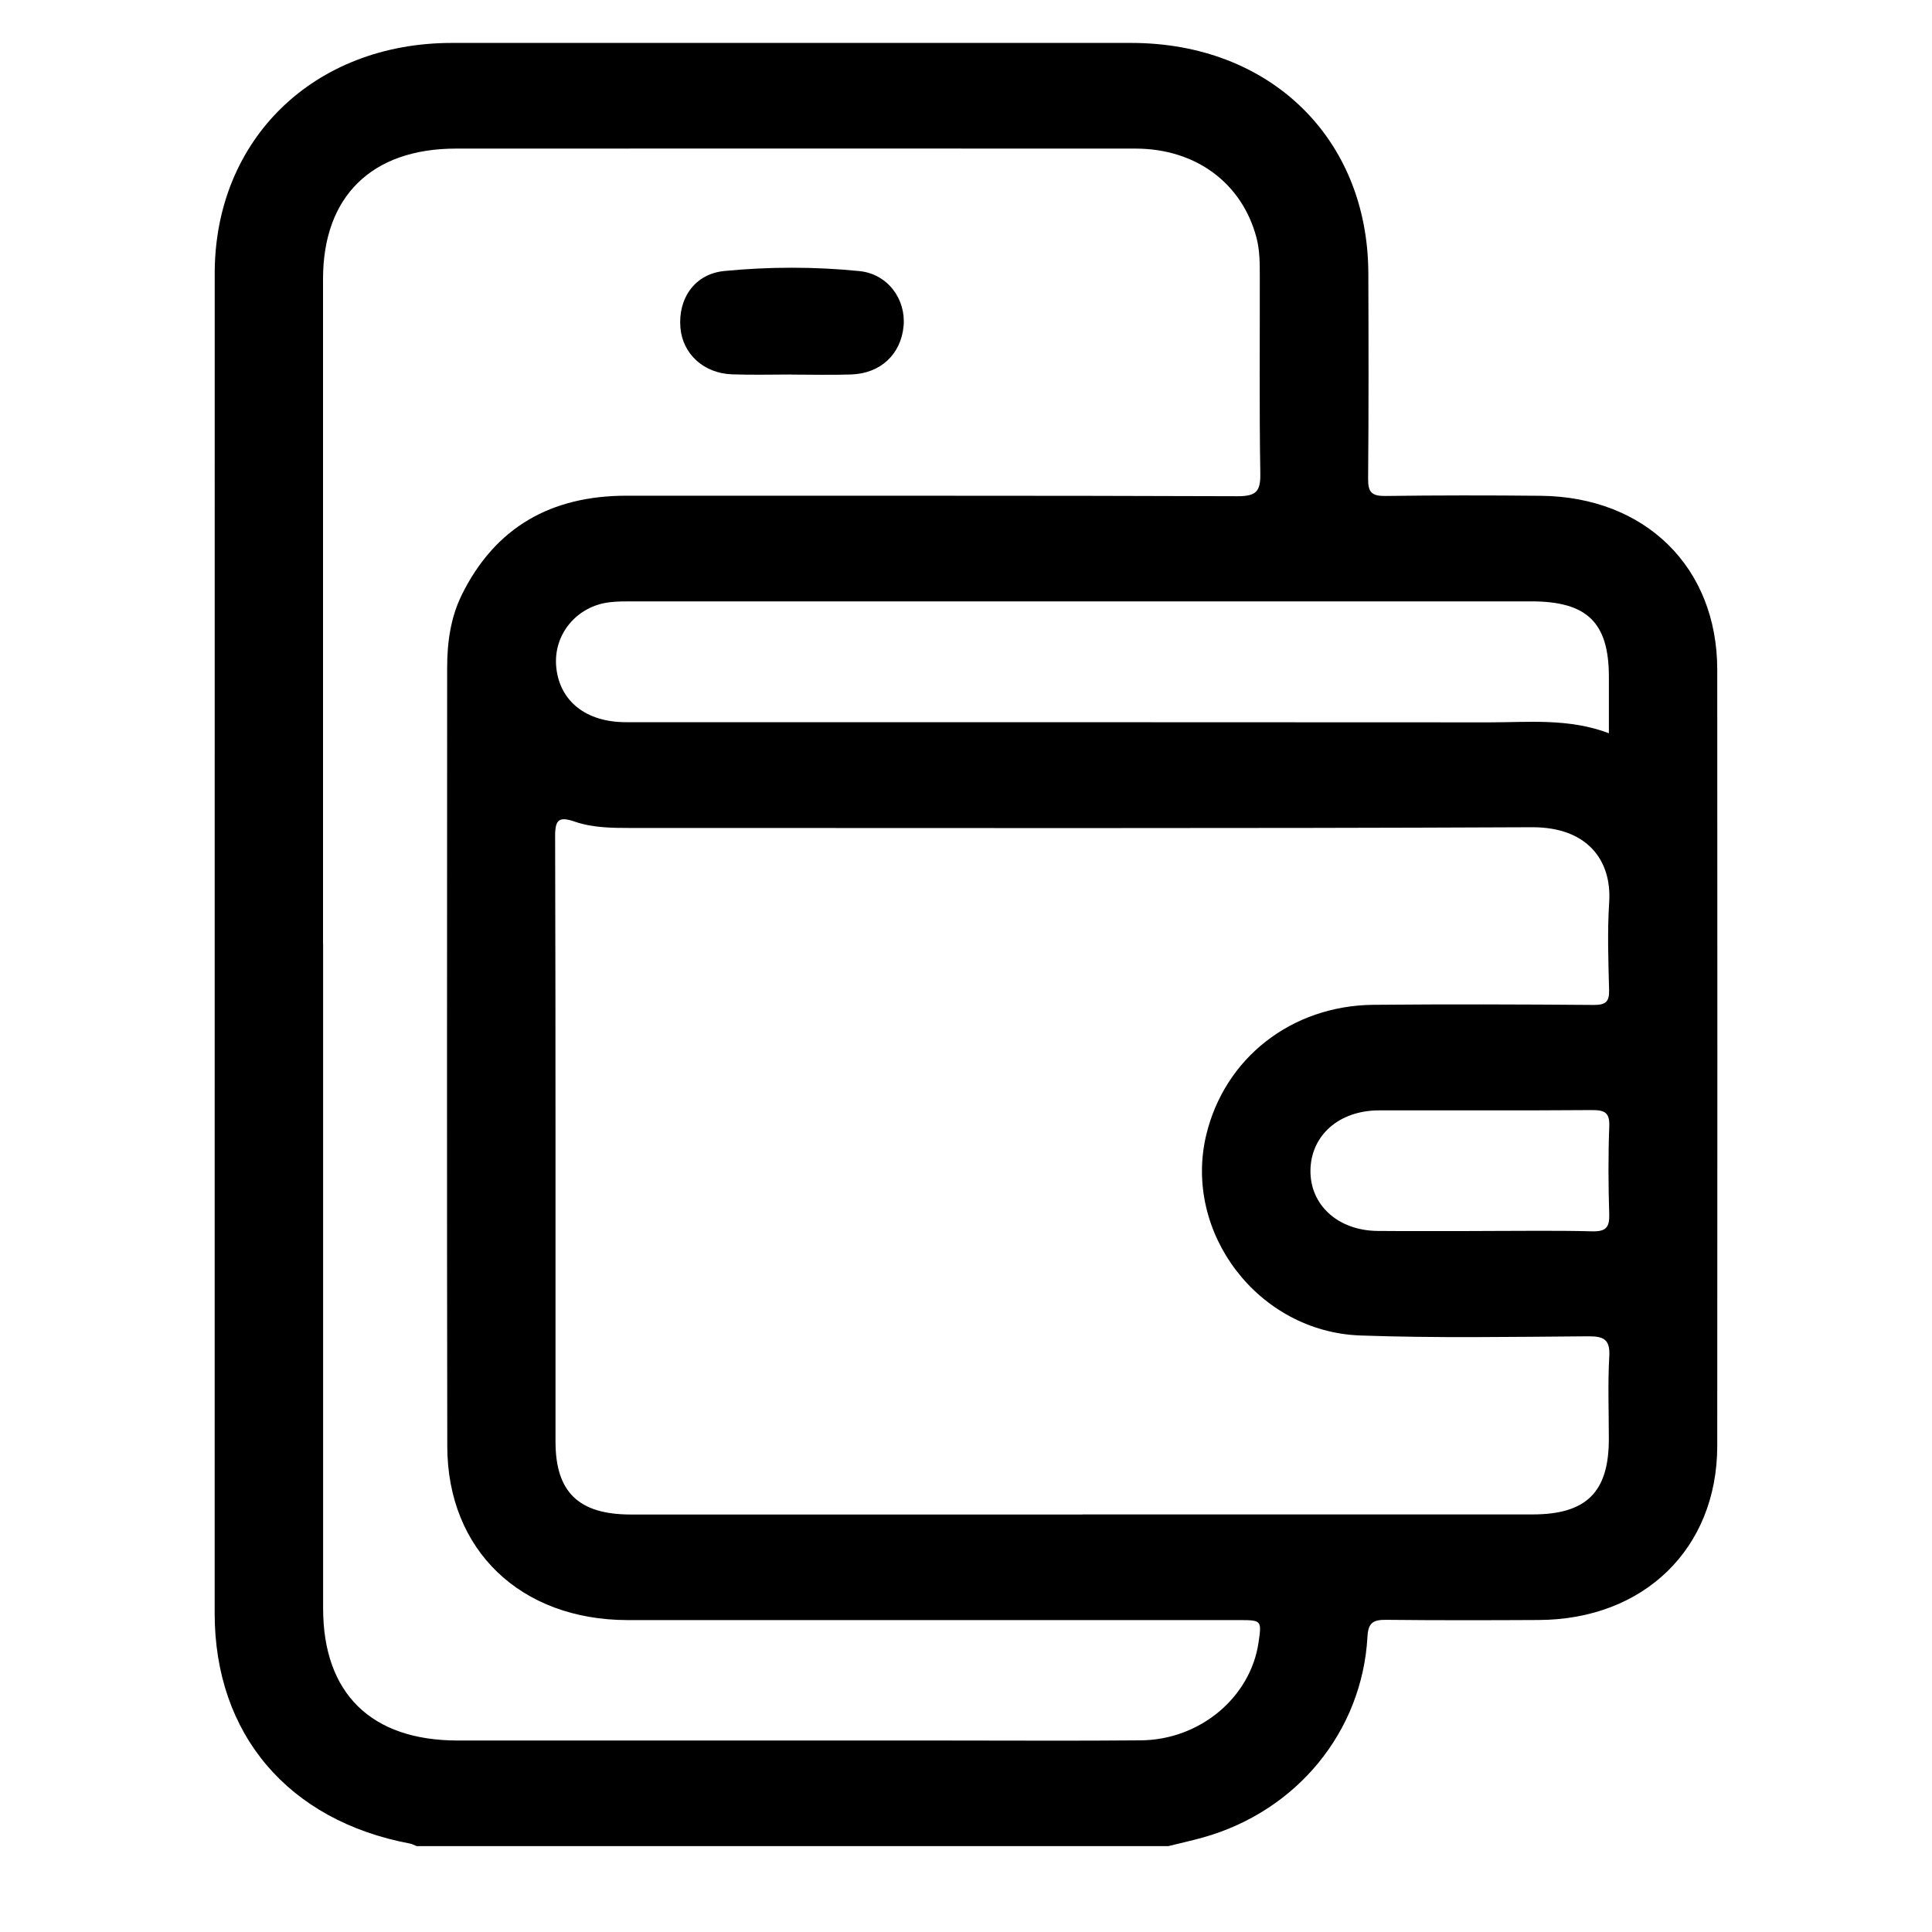 <?xml version="1.0" encoding="UTF-8"?>
<svg xmlns="http://www.w3.org/2000/svg" width="45" height="45" viewBox="0 0 45 45" fill="none">
  <g clip-path="url(#clip0_41_455)">
    <path d="M27.213 43H9.704C9.652 42.979 9.603 42.951 9.549 42.94C6.712 42.406 5.001 40.392 5 37.578C5 27.175 5 16.772 5.001 6.37C5.002 3.243 7.311 1.001 10.525 1C15.8 0.999 21.074 0.999 26.348 1C29.576 1 31.859 3.215 31.871 6.36C31.877 7.959 31.88 9.559 31.866 11.158C31.863 11.463 31.952 11.557 32.268 11.552C33.474 11.536 34.681 11.536 35.887 11.548C38.325 11.572 39.997 13.215 39.998 15.597C40.002 21.626 40.002 27.653 39.998 33.682C39.995 36.068 38.291 37.723 35.838 37.733C34.659 37.739 33.481 37.742 32.303 37.729C31.998 37.725 31.869 37.78 31.851 38.12C31.729 40.336 30.2 42.187 28.022 42.798C27.755 42.873 27.484 42.932 27.215 42.999L27.213 43ZM25.214 35.274C28.707 35.274 32.2 35.274 35.693 35.274C36.949 35.274 37.472 34.757 37.473 33.52C37.473 32.878 37.447 32.234 37.483 31.594C37.505 31.203 37.362 31.122 36.988 31.125C35.22 31.138 33.451 31.169 31.687 31.106C29.3 31.022 27.551 28.704 28.096 26.433C28.526 24.645 30.079 23.423 31.988 23.404C33.7 23.388 35.412 23.394 37.122 23.407C37.397 23.409 37.485 23.334 37.479 23.064C37.461 22.381 37.437 21.695 37.481 21.014C37.544 20.047 36.979 19.262 35.681 19.268C28.682 19.3 21.681 19.283 14.681 19.285C14.244 19.285 13.805 19.28 13.392 19.139C13.03 19.015 12.928 19.078 12.93 19.473C12.943 24.176 12.938 28.878 12.939 33.581C12.939 34.754 13.479 35.275 14.691 35.276C18.198 35.276 21.705 35.276 25.212 35.276L25.214 35.274ZM7.526 21.998C7.526 27.152 7.526 32.307 7.526 37.461C7.526 39.443 8.645 40.54 10.664 40.54C14.451 40.54 18.24 40.54 22.028 40.54C23.543 40.54 25.058 40.55 26.573 40.536C27.949 40.524 29.124 39.536 29.313 38.262C29.39 37.74 29.388 37.735 28.851 37.735C24.108 37.735 19.367 37.737 14.624 37.735C12.128 37.734 10.423 36.109 10.418 33.69C10.407 27.648 10.414 21.605 10.415 15.561C10.415 14.968 10.493 14.386 10.76 13.846C11.536 12.283 12.833 11.543 14.603 11.546C19.346 11.55 24.087 11.54 28.829 11.558C29.269 11.559 29.361 11.435 29.355 11.031C29.33 9.5 29.346 7.969 29.343 6.437C29.343 6.136 29.344 5.836 29.267 5.54C28.932 4.266 27.855 3.462 26.448 3.461C21.173 3.458 15.897 3.46 10.623 3.461C8.659 3.461 7.525 4.573 7.524 6.495C7.524 11.663 7.524 16.831 7.524 21.998H7.526ZM37.474 17.078C37.474 16.608 37.474 16.188 37.474 15.767C37.474 14.5 36.968 14.007 35.668 14.007C28.684 14.007 21.7 14.007 14.716 14.007C14.548 14.007 14.378 14.007 14.212 14.026C13.429 14.112 12.877 14.785 12.957 15.548C13.039 16.335 13.652 16.821 14.577 16.821C21.281 16.822 27.985 16.82 34.687 16.825C35.608 16.825 36.54 16.726 37.473 17.078H37.474ZM34.524 28.672C35.379 28.672 36.234 28.658 37.088 28.68C37.413 28.688 37.491 28.579 37.482 28.281C37.461 27.599 37.457 26.916 37.483 26.234C37.495 25.911 37.375 25.854 37.074 25.856C35.421 25.869 33.767 25.859 32.114 25.863C31.189 25.866 30.535 26.444 30.523 27.258C30.512 28.067 31.163 28.662 32.086 28.671C32.898 28.679 33.711 28.672 34.524 28.673V28.672Z" fill="black"></path>
    <path d="M18.439 8.723C17.977 8.723 17.514 8.736 17.052 8.719C16.389 8.696 15.9 8.244 15.848 7.632C15.791 6.95 16.182 6.379 16.872 6.312C17.916 6.211 18.972 6.209 20.017 6.314C20.681 6.381 21.105 6.974 21.046 7.598C20.983 8.253 20.512 8.698 19.827 8.722C19.365 8.738 18.902 8.725 18.44 8.725L18.439 8.723Z" fill="black"></path>
  </g>
  <defs>
    <clipPath id="clip0_41_455">
      <rect width="35" height="42" fill="white" transform="translate(5 1)"></rect>
    </clipPath>
  </defs>
</svg>
